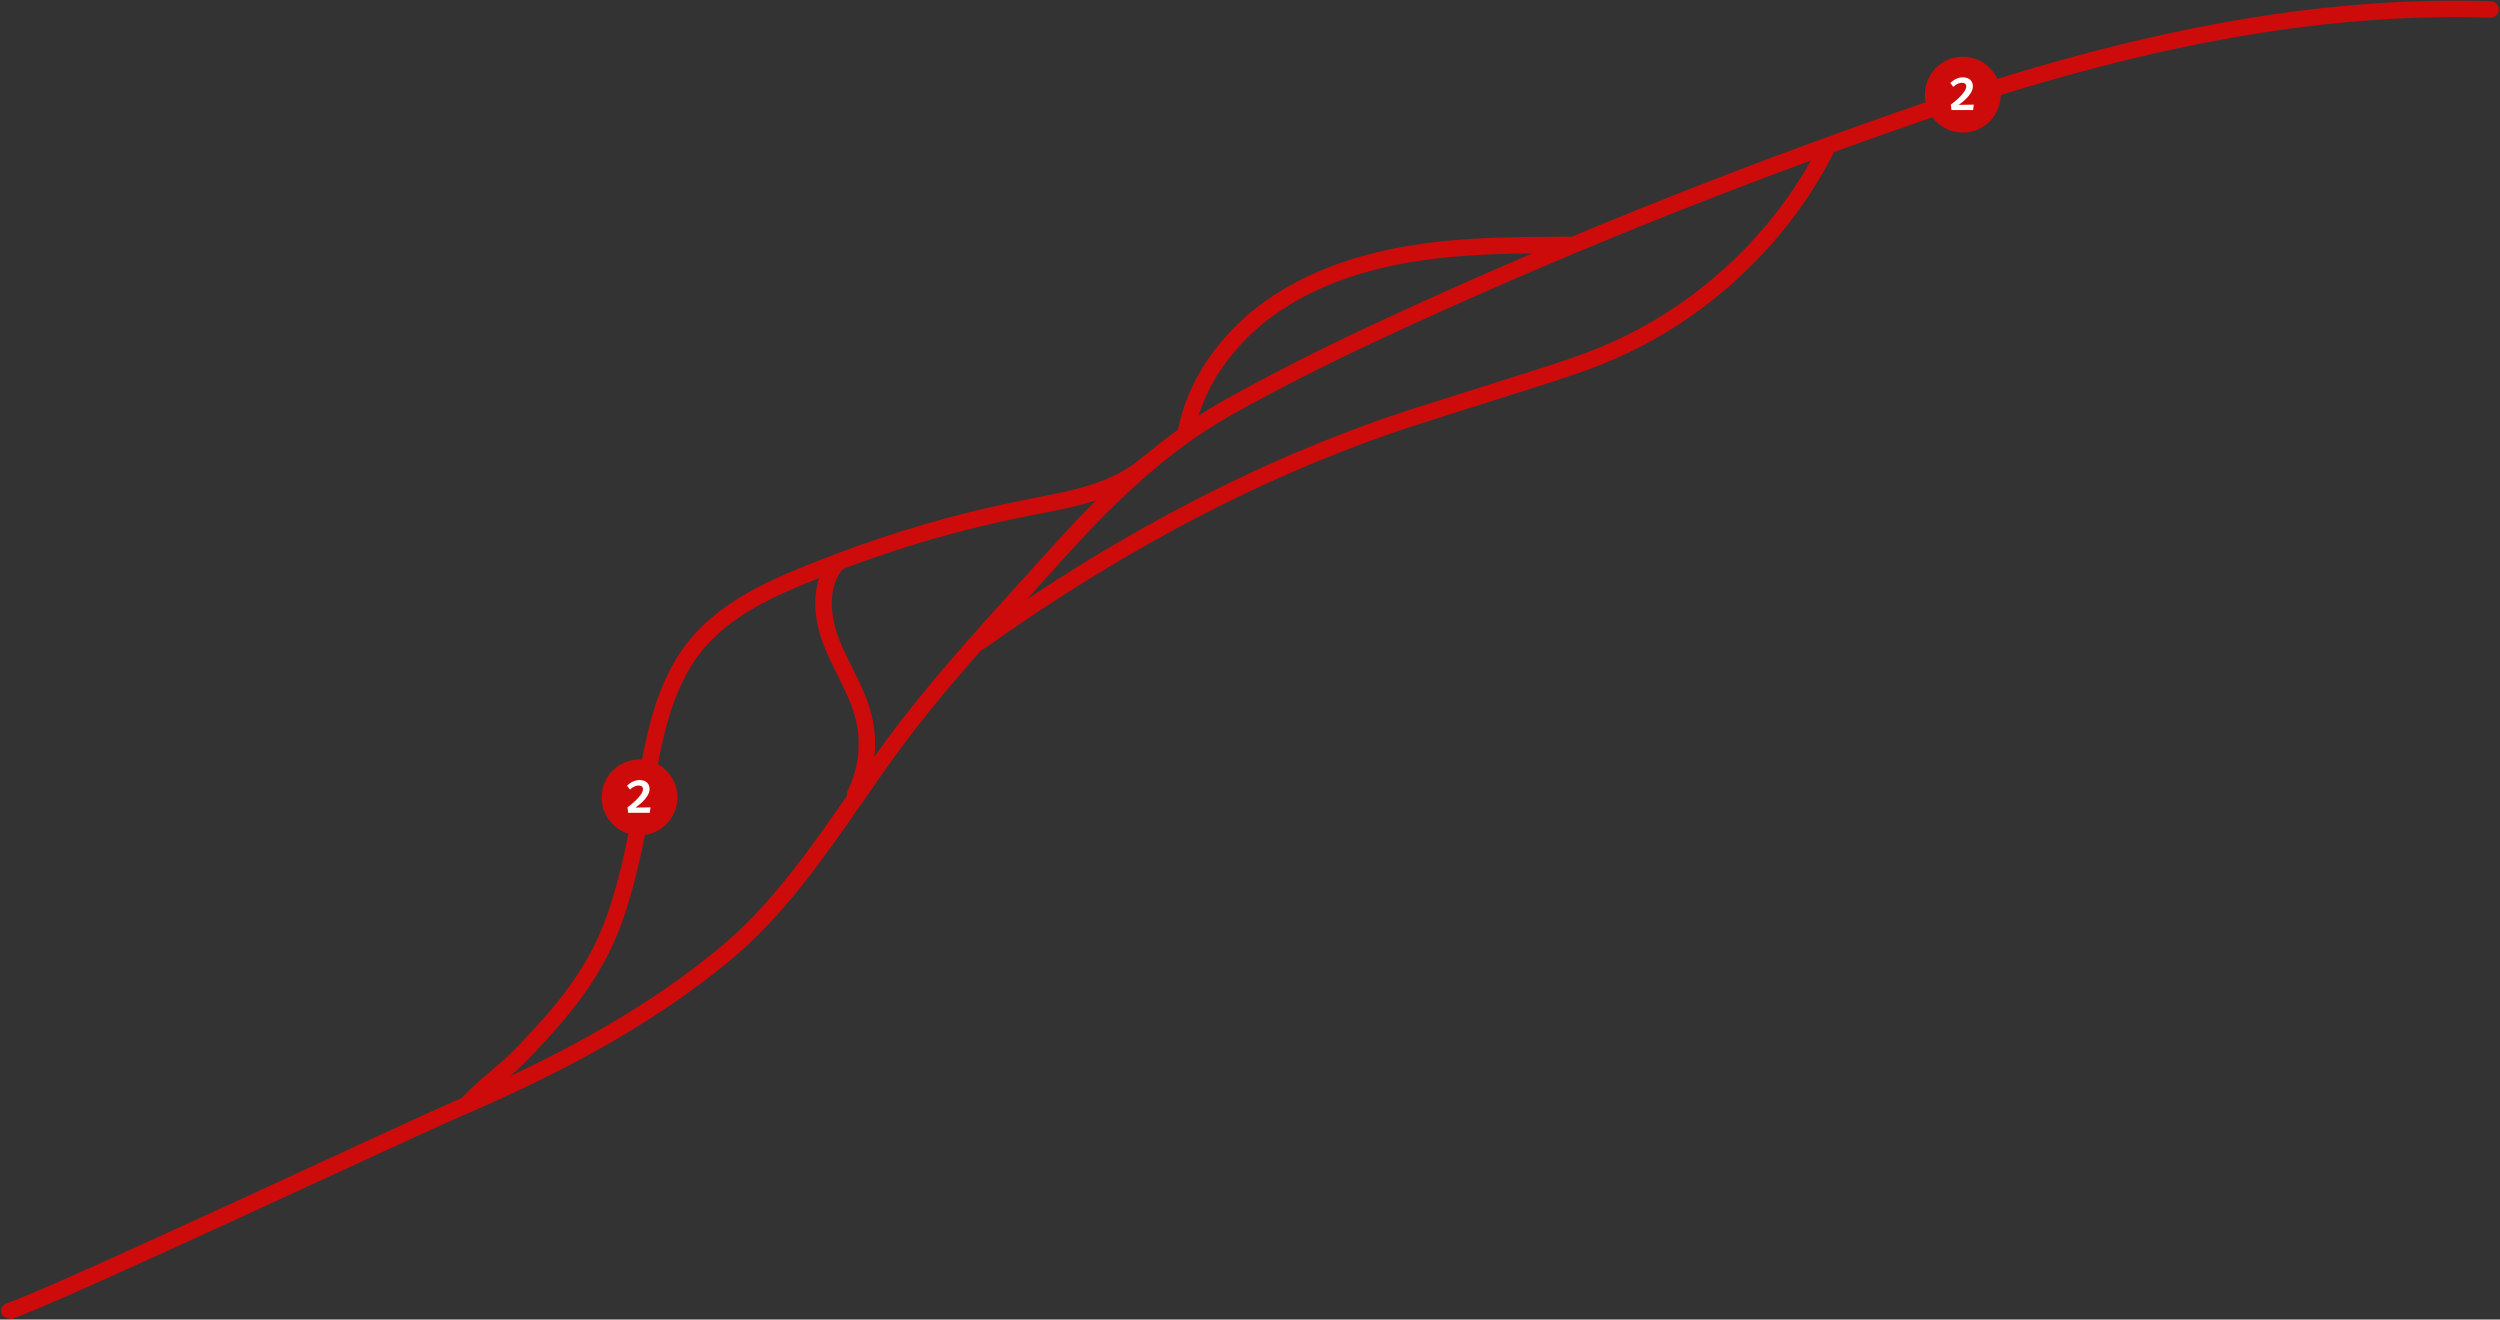 <?xml version="1.0" encoding="UTF-8"?>
<svg width="1978px" height="1044px" viewBox="0 0 1978 1044" version="1.1" xmlns="http://www.w3.org/2000/svg" xmlns:xlink="http://www.w3.org/1999/xlink">
    <rect x="0" y="0" width="1978" height="1044" fill="#333333" stroke="none"/>
    <title>2-Юг</title>
    <g id="Карты" stroke="none" stroke-width="1" fill="none" fill-rule="evenodd">
        <g id="Юг-Восток" transform="translate(-813, -486)">
            <g id="2-Юг" transform="translate(813.802, 486.549)">
                <path d="M0.402,1039.199 C-0.838,1035.831 0.887,1032.095 4.256,1030.854 C54.244,1012.452 312.132,890.829 362.595,869.042 C450.151,831.242 515.532,793.241 568.354,749.45 C609.429,715.396 640.371,670.803 670.294,627.679 C680.198,613.406 690.439,598.647 700.919,584.448 C733.148,540.782 770.299,499.813 806.227,460.193 C813.822,451.818 821.676,443.158 829.335,434.633 C866.045,393.779 911.136,347.782 967.227,316.392 C1003.349,296.176 1041.922,276.543 1085.148,256.368 C1220.289,193.293 1364.382,135.149 1513.424,83.551 C1689.498,22.597 1834.551,-3.8 1969.898,0.438 C1973.486,0.551 1976.303,3.551 1976.191,7.139 C1976.077,10.728 1973.057,13.541 1969.49,13.432 C1835.767,9.226 1692.204,35.417 1517.677,95.837 C1369.056,147.288 1225.383,205.261 1090.646,268.147 C1047.711,288.186 1009.417,307.677 973.575,327.736 C919.141,358.199 875.002,403.26 839.005,443.323 C831.325,451.869 823.462,460.54 815.858,468.926 C780.146,508.307 743.218,549.029 711.378,592.169 C701.011,606.214 690.825,620.894 680.975,635.09 C650.553,678.933 619.096,724.269 576.651,759.458 C522.85,804.059 456.47,842.673 367.748,880.977 C316.957,902.905 58.9,1024.592 8.747,1043.054 C8.006,1043.326 1.369,1041.828 0.402,1039.199 Z" id="Fill-6" fill="#CD0B0B"></path>
                <path d="M774.529,513.642 C772.5,513.642 770.501,512.694 769.233,510.916 C767.148,507.995 767.826,503.935 770.748,501.85 C886.638,419.154 1004.925,358.374 1122.322,321.202 L1209.084,293.728 C1228.19,287.678 1247.945,281.423 1266.635,273.62 C1303.022,258.427 1336.465,236.889 1366.035,209.605 C1395.605,182.32 1419.757,150.713 1437.82,115.664 C1439.465,112.473 1443.385,111.219 1446.575,112.864 C1449.766,114.508 1451.02,118.427 1449.376,121.619 C1430.614,158.023 1405.54,190.84 1374.85,219.159 C1344.161,247.477 1309.437,269.836 1271.644,285.616 C1252.42,293.642 1232.384,299.986 1213.008,306.121 L1126.247,333.594 C1010.148,370.357 893.081,430.527 778.299,512.432 C777.154,513.248 775.836,513.642 774.529,513.642" id="Fill-8" fill="#CD0B0B"></path>
                <path d="M937.456,347.903 C937.054,347.903 936.645,347.866 936.235,347.788 C932.709,347.118 930.393,343.716 931.063,340.189 C938.52,300.935 963.949,263.441 1000.83,237.319 C1031.688,215.464 1070.81,200.685 1117.108,193.396 C1158.009,186.957 1199.8,186.84 1240.215,186.726 L1240.234,186.726 C1243.815,186.726 1246.723,189.625 1246.733,193.208 C1246.744,196.798 1243.841,199.716 1240.251,199.726 C1200.328,199.838 1159.044,199.954 1119.13,206.238 C1074.828,213.214 1037.553,227.24 1008.343,247.928 C974.183,272.124 950.67,306.635 943.834,342.615 C943.242,345.732 940.516,347.903 937.456,347.903" id="Fill-10" fill="#CD0B0B"></path>
                <path d="M370.022,878.186 C368.414,878.186 366.803,877.593 365.545,876.398 C362.943,873.925 362.838,869.811 365.311,867.208 C372.807,859.32 380.317,852.97 387.58,846.829 C394.898,840.64 401.812,834.794 408.818,827.42 C438.214,796.485 463.785,767.42 479.001,724.939 C490.894,691.733 497.209,656.042 503.315,621.527 L503.8,618.787 C509.443,586.911 515.839,550.781 534.604,520.09 C561.678,475.807 611.691,456.56 655.816,439.58 L657.51,438.927 C706.937,419.901 758.271,405.094 810.088,394.918 C812.478,394.449 814.881,393.984 817.291,393.518 C848.396,387.501 880.56,381.281 903.242,361.024 C905.92,358.634 910.029,358.867 912.42,361.542 C914.811,364.22 914.579,368.33 911.901,370.72 C886.546,393.364 852.594,399.93 819.76,406.281 C817.362,406.745 814.972,407.207 812.593,407.674 C761.513,417.706 710.906,432.303 662.18,451.06 L660.485,451.711 C616.23,468.744 570.467,486.354 545.694,526.872 C528.212,555.466 522.043,590.31 516.601,621.052 L516.116,623.791 C509.916,658.839 503.504,695.081 491.239,729.322 C475.189,774.132 447.552,805.53 418.242,836.375 C410.747,844.264 403.236,850.614 395.974,856.755 C388.655,862.944 381.742,868.79 374.735,876.164 C373.457,877.508 371.741,878.186 370.022,878.186" id="Fill-12" fill="#CD0B0B"></path>
                <path d="M675.83,634.133 C674.853,634.133 673.862,633.912 672.929,633.446 C669.718,631.842 668.416,627.938 670.02,624.727 C678.486,607.785 680.802,587.509 676.372,569.095 C673.431,556.864 667.805,545.574 661.848,533.621 C657.935,525.771 653.89,517.654 650.656,509.213 C640.129,481.738 642.567,455.859 657.177,439.986 C659.608,437.345 663.72,437.173 666.361,439.606 C669.003,442.036 669.173,446.149 666.742,448.79 C653.563,463.108 656.062,486.988 662.796,504.563 C665.805,512.417 669.708,520.248 673.483,527.822 C679.501,539.9 685.726,552.389 689.012,566.055 C694.146,587.399 691.462,610.902 681.649,630.537 C680.511,632.816 678.215,634.133 675.83,634.133" id="Fill-14" fill="#CD0B0B"></path>
                <path d="M535.174,630.343 C535.174,646.911 521.742,660.343 505.174,660.343 C488.605,660.343 475.174,646.911 475.174,630.343 C475.174,613.775 488.605,600.343 505.174,600.343 C521.742,600.343 535.174,613.775 535.174,630.343" id="Fill-20" fill="#CD0B0B"></path>
                <path d="M1582.174,74.343 C1582.174,90.911 1568.742,104.343 1552.174,104.343 C1535.605,104.343 1522.174,90.911 1522.174,74.343 C1522.174,57.775 1535.605,44.343 1552.174,44.343 C1568.742,44.343 1582.174,57.775 1582.174,74.343" id="Fill-24" fill="#CD0B0B"></path>
                <path d="M502.157,638.404 L513.856,638.224 L513.316,642.544 L496.218,642.544 L495.678,638.224 C495.678,638.224 507.916,629.406 507.916,623.826 C507.916,621.847 506.476,620.947 504.677,620.947 C500.537,620.947 497.657,624.186 497.657,624.186 L495.318,621.126 C495.318,621.126 499.457,616.627 504.965,616.627 C510.436,616.627 513.136,619.507 513.136,623.826 C513.136,631.025 502.157,638.224 502.157,638.224 L502.157,638.404 Z" id="Fill-90" fill="#FFFFFF"></path>
                <path d="M1549.157,82.404 L1560.856,82.224 L1560.316,86.544 L1543.218,86.544 L1542.678,82.224 C1542.678,82.224 1554.916,73.406 1554.916,67.826 C1554.916,65.847 1553.476,64.947 1551.677,64.947 C1547.537,64.947 1544.657,68.186 1544.657,68.186 L1542.318,65.126 C1542.318,65.126 1546.457,60.627 1551.965,60.627 C1557.436,60.627 1560.136,63.507 1560.136,67.826 C1560.136,75.025 1549.157,82.224 1549.157,82.224 L1549.157,82.404 Z" id="Fill-90" fill="#FFFFFF"></path>
            </g>
        </g>
    </g>
</svg>